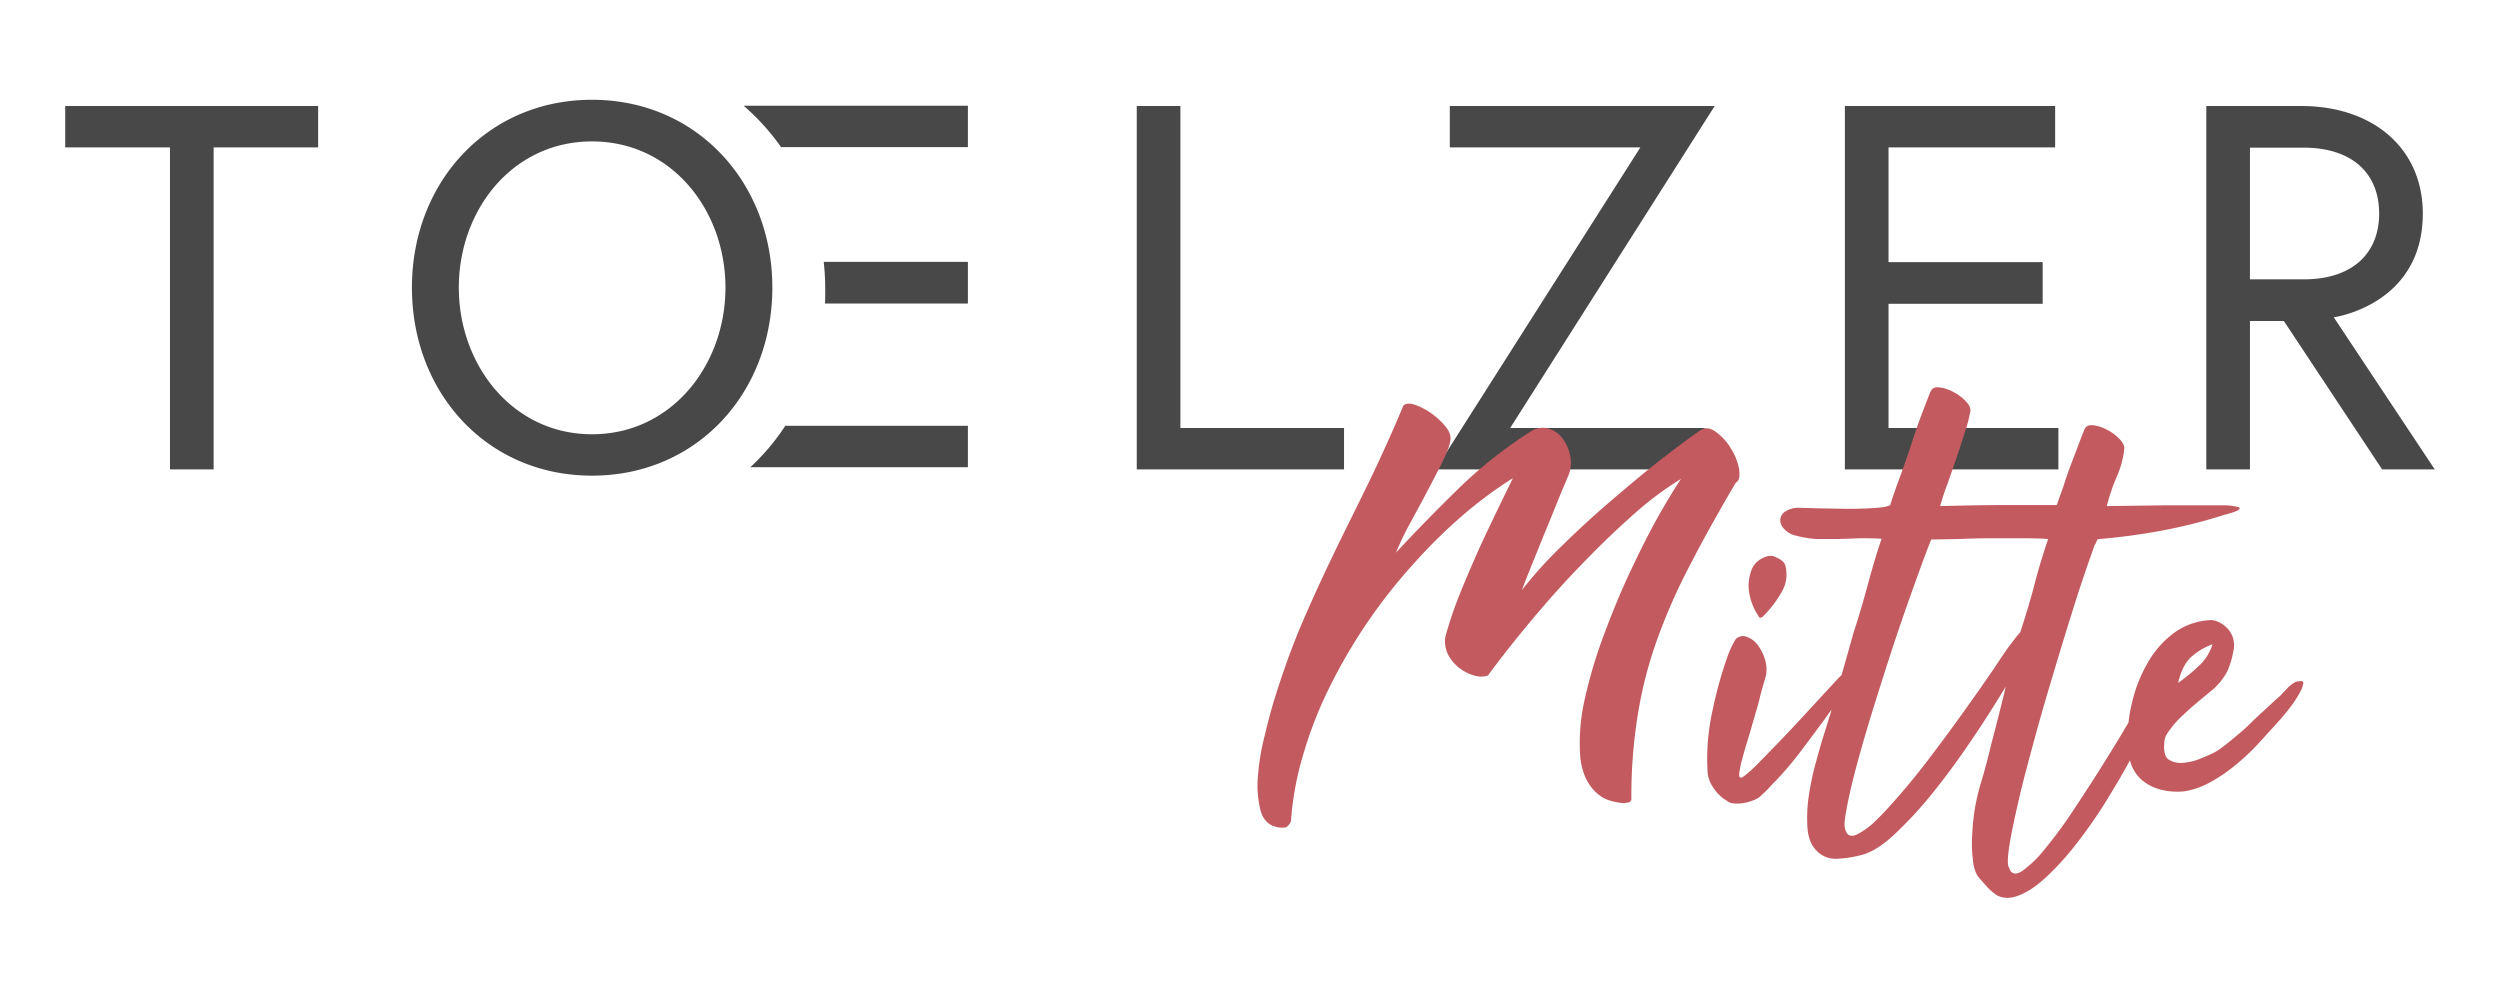 <svg viewBox="0 0 1000 400" width="218" height="87" xmlns="http://www.w3.org/2000/svg"><path d="M297 42.4A90.9 90.9 0 01312 59h74.9V42.4zm157.6.1v145.7h83.1v-16.6h-65.6V42.5zm125.5 0v16.6h76.4l-82.1 129.1h107.9v-16.6h-78l82-129.1zm158.4 0v145.7h85.6v-16.6H756v-49.8h61.8v-16.7H756v-46h66.8V42.5zm214.2 43.1c0-16-10.7-26.4-30.3-26.4h-21.5V112h21.5c19.6 0 30.3-10.4 30.3-26.4m-69.3-43.1h38c29 0 48.8 17.1 48.8 43.1 0 34.5-31.5 41-35.7 41.6l40.5 61h-21.1l-39.4-59.5h-13.6v59.5h-17.5zM25 42.5v16.6h42v129.1h17.5V59.1h41.9V42.5zm264.7 72.8c0-31-21.5-58.6-53.5-58.6s-53.4 27.6-53.4 58.6 21.5 58.8 53.4 58.8 53.5-27.7 53.5-58.8m18.8 0c0 42.1-30.1 75.4-72.3 75.4S164 157.4 164 115.3 194.1 40 236.2 40s72.3 33.3 72.3 75.3m20.6-10.3a100.5 100.5 0 01.6 11.1c0 1.9 0 3.7-.1 5.6h57.3V105zm-15.4 65.7a89.3 89.3 0 01-14 16.6h87.2v-16.6z" fill="#484848"/><path d="M703.8 246.9q.6 1.5 2.1 0a44 44 0 007.1-9.3 13.8 13.8 0 001.6-11 4.4 4.4 0 00-1.9-2.2 14.6 14.6 0 00-2.8-1.4c-1.5-.4-3.2 0-5.2 1.2a8.4 8.4 0 00-3.7 4.5 17.5 17.5 0 00-.8 9.3 23.6 23.6 0 003.6 8.9zm-7.7-58.8a23.3 23.3 0 00-3.3-8.3 22 22 0 00-6.1-6.7c-2.3-1.7-4.5-1.8-6.4-.4-4.1 2.8-9.3 6.7-15.5 11.5s-12.7 10.3-19.5 16.1-13.5 11.9-20 18.3a170 170 0 00-16.3 18c1-2.6 2.3-6 4-10.2l5.3-13.1c1.9-4.5 3.6-8.8 5.3-13s3.2-7.6 4.3-10.3a13.5 13.5 0 00.4-7.5 16.4 16.4 0 00-3-6.7 10.5 10.5 0 00-5.4-3.9 8.5 8.5 0 00-6.9.8 182.7 182.7 0 00-28.4 22.2c-8.7 8.5-17.4 17.3-26.1 26.7a129.1 129.1 0 016.1-12.6c2.5-4.6 4.9-9 7.2-13.4s4.3-8.2 6-11.8 2.6-6.3 2.6-8.1-.9-3.5-2.6-5.4a30.1 30.1 0 00-5.7-5 27.6 27.6 0 00-6.2-3.1c-2.1-.6-3.5-.5-4.4.4-4.4 10.5-8.9 20.5-13.4 29.8s-9.2 18.6-13.7 27.9-8.9 18.8-13.1 28.5-8 20.3-11.5 31.5c-1.3 4.3-2.6 9.1-3.9 14.6a93.9 93.9 0 00-2.7 16 41.4 41.4 0 00.9 13.5c.9 3.9 3.1 6.3 6.3 7.1a10.5 10.5 0 003.4.3c1-.1 1.8-.9 2.6-2.4a124.4 124.4 0 015.3-28.1 162.6 162.6 0 0110.9-27.2 215.6 215.6 0 0133.2-48.3 209.1 209.1 0 0119.6-19.3 168.3 168.3 0 0120-14.8l-7.2 14.8c-2.5 5.3-5.1 10.6-7.5 16.1s-4.8 11-7 16.6a153.7 153.7 0 00-5.4 16.2 12.1 12.1 0 001.3 7.4 17.1 17.1 0 004.7 5.3 16.8 16.8 0 005.9 2.8 8.2 8.2 0 005.2-.1c4.4-6 9.8-12.9 16.1-20.5s12.9-15.1 19.9-22.4 14-14.2 21.2-20.6a134.4 134.4 0 0120.2-15.3c-2.1 3.1-5 7.8-8.7 14.3s-7.4 13.9-11.3 22.1-7.5 17-10.9 26.1a192 192 0 00-7.8 26.3 78.7 78.7 0 00-1.7 22.6c.7 6.7 3.1 11.8 7.4 15.2a12.7 12.7 0 004.3 2.3 23 23 0 006 1.1l1.7-.3a1.4 1.4 0 001.1-1.4 203.8 203.8 0 012.7-34.5 165.9 165.9 0 018-30.4 233.4 233.4 0 0113.2-29.6c5.1-9.9 11.1-20.6 17.9-32.2 1.4-.8 1.8-2.6 1.4-5.5z" fill="#c35a5f"/><path d="M921.9 273.1a7.1 7.1 0 00-2.7.3 13.7 13.7 0 00-3.3 2.5l-3 3.2c-1.5 1.2-3.2 2.9-5.3 4.8s-4.4 4-6.6 6.2-4.5 4.1-6.8 6-4.3 3.5-6.1 4.7-3.7 1.9-6.2 3a23.9 23.9 0 01-7.5 2 9.1 9.1 0 01-6.1-1.3c-1.5-1-2.1-3.4-1.7-7 0-1.5.8-3.2 2.4-5.2a38.3 38.3 0 015.5-6c2.1-2 4.3-3.9 6.6-5.8l5.3-4.4a26.1 26.1 0 005.4-6.9 35.2 35.2 0 002.4-7.9 9.9 9.9 0 00-1.4-8.2 11.1 11.1 0 00-6.9-4.5 26.7 26.7 0 00-15.1 4.9 38.3 38.3 0 00-10.7 11.9 57.6 57.6 0 00-6.4 16 63.2 63.2 0 00-1.5 8.3l-1.6 2.7c-2.6 4.4-5.7 9.4-9.2 15s-7.3 11.4-11.2 17.3a177.4 177.4 0 01-11.3 15.4 45.4 45.4 0 01-9.3 9.1c-2.7 1.7-4.5 1.3-5.3-1.4-.7-1-.6-4 .2-9.1s2.2-11.4 3.9-18.8 4-15.8 6.5-25 5.2-18.3 8-27.6 5.5-18.1 8.2-26.6 5.3-15.9 7.5-22.1a.5.5 0 01.3-.4c.1-.2.2-.3.2-.5s.6-1.1.5-1.2.2-.3 1-.4q12-1 24.6-3.3a211.9 211.9 0 0025.8-6.5c3.1-.8 5-1.5 5.5-2s.4-.9-.7-1.1a22.4 22.4 0 00-4.6-.6h-24.7l-23 .3a76.3 76.3 0 014.1-12 37.6 37.6 0 002.9-10.8c.2-1.3-.5-2.6-1.9-4.1a18.6 18.6 0 00-5-3.7 15.4 15.4 0 00-5.5-1.8c-1.8-.2-2.9.3-3.5 1.6s-1.5 3.7-2.4 6.1l-2.9 7.6c-1 2.7-2 5.4-2.9 8.3s-2 5.5-2.8 8c0 .3-.1.4-.4.4h-22.6c-7.2 0-15.1.2-23.9.4.6-2.2 1.5-5.1 2.8-8.6s2.5-7.2 3.8-10.9 2.4-7.3 3.5-10.7a55.8 55.8 0 002-7.8c.2-1.3-.5-2.7-1.9-4.1a18.6 18.6 0 00-5-3.7 15.4 15.4 0 00-5.5-1.8c-1.8-.2-2.9.3-3.5 1.6s-1.8 4.5-3.3 8.4-3 8.3-4.5 12.9-3.1 9.2-4.7 13.5-2.8 7.9-3.6 10.4q0 .5-.6.6c-1 .5-3.1.8-6.4 1s-6.8.3-10.6.3l-11-.2-7.7-.2a9.8 9.8 0 00-5.8 1.4 4.4 4.4 0 00-2.1 3.2 5 5 0 001.5 3.8 8.9 8.9 0 005 2.8 40.5 40.5 0 008 1.3h8.7l8.8-.3c2.9 0 5.8 0 8.6.2q-2.7 8-5.4 18c-1.8 6.7-3.7 13.2-5.8 19.6l-4.8 17-1.6 1.6-15.5 16.8c-5.2 5.6-10.7 11.3-16.5 17.2a50.5 50.5 0 01-5.7 5.1c-1.5 1-2 .4-1.7-1.7a41.6 41.6 0 011-4.8c.6-2.2 1.2-4.4 1.9-6.7s1.4-4.5 2-6.7 1.1-3.7 1.4-4.8 1.4-4.7 1.9-6.9 1.2-4.5 1.9-6.9a13.1 13.1 0 00.4-7.6 19 19 0 00-3-6.4 9.3 9.3 0 00-4.6-3.5 4 4 0 00-4.4 1 34.9 34.9 0 00-3 6.2 162.7 162.7 0 00-6.2 22.1 88.3 88.3 0 00-2.1 23.8 12.5 12.5 0 002.1 7 16.7 16.7 0 005.6 5.6 4.8 4.8 0 002.8 1.1 15.3 15.3 0 003.7-.1 17.8 17.8 0 003.8-1 10.4 10.4 0 002.8-1.4 57.1 57.1 0 005.5-5.5c1.4-1.3 3.3-3.4 5.8-6.3s4.9-6 7.5-9.5 5.1-6.8 7.5-10.1c1-1.4 1.8-2.6 2.7-3.7-1.2 4-2.5 8.1-3.8 12.2q-1 3.4-2.7 9.6t-2.7 13a60.6 60.6 0 00-.5 12.6c.3 4 1.5 7 3.6 9.1a10.3 10.3 0 007.9 3.3 45.3 45.3 0 009.7-1.4c4.3-1 9-3.9 14.1-8.8a158.5 158.5 0 0015.7-17.2c5.3-6.6 10.4-13.7 15.4-21.1s9.3-14.3 13.1-20.5c-.8 3.5-1.7 7-2.6 10.6s-1.8 7.1-2.7 10.5-1.6 6.6-2.4 9.5-1.5 5.6-2.2 7.8a88.9 88.9 0 00-2.2 8.9 83.5 83.5 0 00-1.3 11.2 53.9 53.9 0 00.2 10.7c.3 3.3 1.1 5.7 2.4 7.3l3 3.4a20.9 20.9 0 003.1 2.9 7.5 7.5 0 003.6 1.7 10 10 0 004.5-.2c4-1.1 8-3.6 12.2-7.4a109.8 109.8 0 0012.4-13.5 199.3 199.3 0 0011.8-16.8c3.7-6 7.1-11.7 10-17.1a15 15 0 005.5 8.5c4.1 3.1 9.5 4.5 16 4a31.8 31.8 0 0010.7-3.7 63.8 63.8 0 009.9-6.7 92.8 92.8 0 009.2-8.6l8.1-8.9c1.9-2.1 3.6-4.2 5.2-6.3a42.9 42.9 0 004.2-6.8c.8-2 .9-3 .3-3.2zm-45-9.3a26 26 0 019-5.5 19.7 19.7 0 01-5.4 8.6 77.5 77.5 0 01-8.4 6.9c1-4.4 2.6-7.7 4.8-10zm-75.7-.2c-2 3.1-4.6 6.9-7.6 11.2s-6.4 9.1-10.1 14.2-7.4 10.1-11.2 15.1-7.6 9.7-11.4 14.1-7.1 8-10.1 10.9a29 29 0 01-7.8 5.6c-2.1.8-3.5.3-4.2-1.7s-.5-3.7.3-8.2 2-10 3.8-16.7 3.9-14.1 6.4-22.2 5.1-16.3 7.8-24.6 5.5-16.4 8.3-24.2 5.3-14.8 7.7-20.8l11.2-.2c4.3-.2 8.7-.3 13.1-.3h12.7c4.1 0 7.3.1 9.9.3-1.8 5.3-3.7 11.3-5.4 17.9s-3.7 13.1-5.8 19.5l-1.5 1.7-1.9 2.5c-.7.9-2.1 2.8-4.2 5.9z" fill="#c35a5f"/></svg>